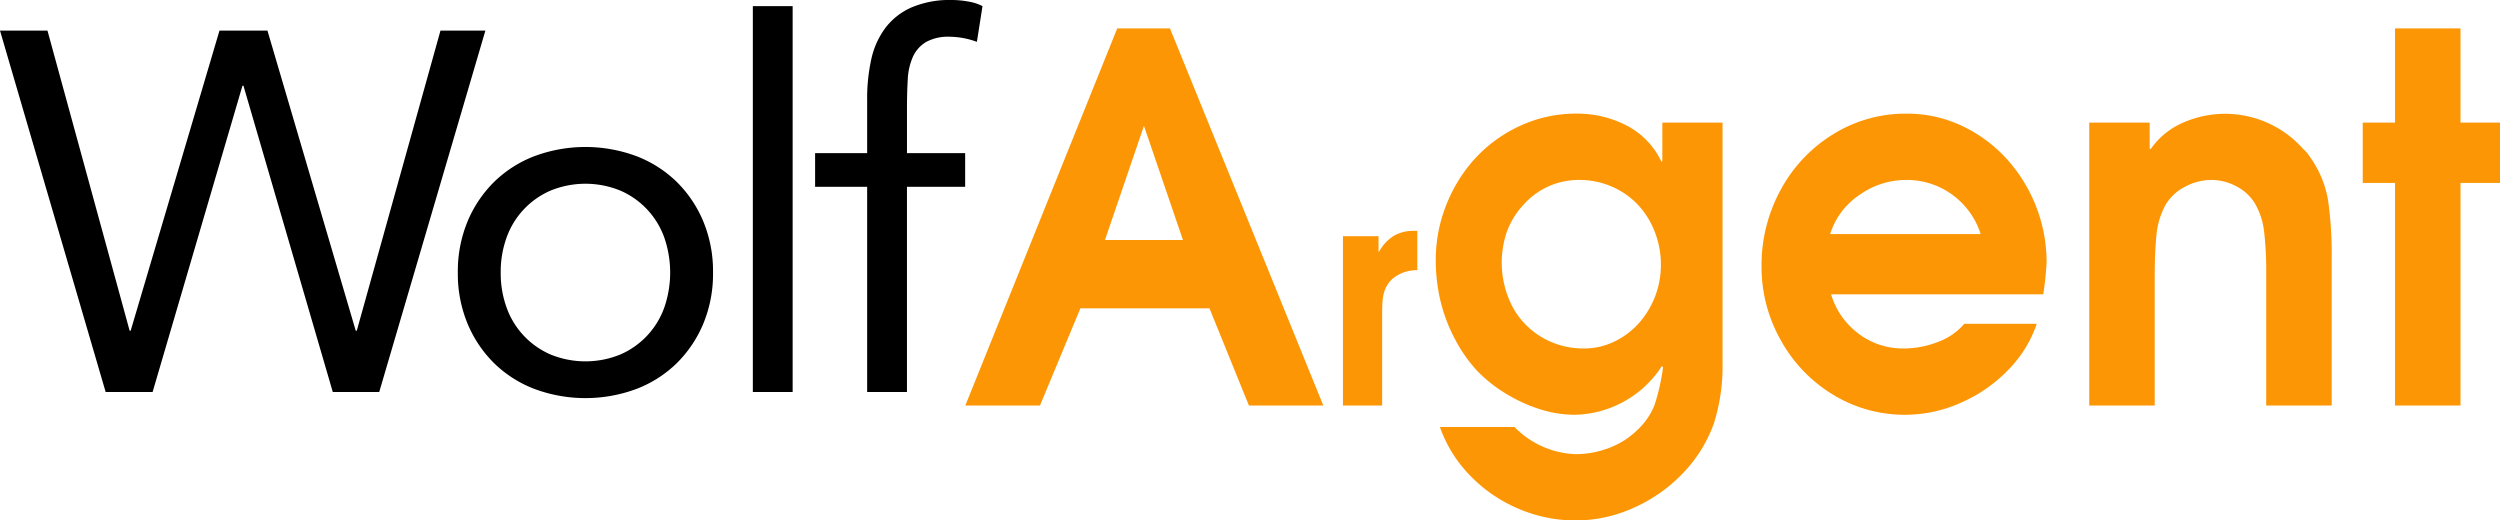 <svg xmlns="http://www.w3.org/2000/svg" viewBox="0 0 171.956 35.799"><defs><style>.a{isolation:isolate;}.b{fill:#fd9604;}</style></defs><path d="M0,2.106H3.265L8.917,22.749h.07L15.096,2.106h3.3L24.469,22.749h.07L30.297,2.106h3.089L26.084,26.962H22.89L16.746,5.898h-.07l-6.179,21.064h-3.23Z"/><path d="M31.491,18.747a8.939,8.939,0,0,1,.667-3.511,8.299,8.299,0,0,1,1.826-2.721,8.121,8.121,0,0,1,2.773-1.773,10.069,10.069,0,0,1,7.021,0,8.119,8.119,0,0,1,2.773,1.773,8.309,8.309,0,0,1,1.826,2.721,8.948,8.948,0,0,1,.667,3.511,8.949,8.949,0,0,1-.667,3.511,8.313,8.313,0,0,1-1.826,2.721,8.101,8.101,0,0,1-2.773,1.772,10.07,10.07,0,0,1-7.021,0,8.104,8.104,0,0,1-2.773-1.772,8.304,8.304,0,0,1-1.826-2.721A8.94,8.94,0,0,1,31.491,18.747Zm2.949,0a6.955,6.955,0,0,0,.403,2.404,5.546,5.546,0,0,0,3.02,3.23,6.341,6.341,0,0,0,4.81,0,5.548,5.548,0,0,0,3.019-3.23,7.361,7.361,0,0,0,0-4.809,5.549,5.549,0,0,0-3.019-3.23,6.342,6.342,0,0,0-4.81,0,5.547,5.547,0,0,0-3.02,3.23A6.963,6.963,0,0,0,34.44,18.747Z"/><path d="M51.782.421h2.738V26.962H51.782Z"/><path d="M59.645,12.849H56.065V10.532H59.645V6.846A12.508,12.508,0,0,1,59.926,4.09a5.6,5.6,0,0,1,.965-2.159A4.561,4.561,0,0,1,62.7.509,6.714,6.714,0,0,1,65.473,0a6.475,6.475,0,0,1,1.123.105,3.235,3.235,0,0,1,.983.316l-.386,2.458a5.543,5.543,0,0,0-1.86-.351,3.135,3.135,0,0,0-1.65.369,2.292,2.292,0,0,0-.895,1.018,4.328,4.328,0,0,0-.351,1.562q-.053.913-.053,1.966v3.089h4.002v2.317H62.383V26.962H59.645Z"/><g class="a"><path class="b" d="M66.396,27.895l10.45-25.942h3.627L91.022,27.895H85.905L83.189,21.207H74.312L71.53,27.895Zm9.605-11.385h5.366L78.684,8.656Z"/><path class="b" d="M92.371,27.895V16.247h2.448v1.057h.039A3.032,3.032,0,0,1,95.884,16.21a2.716,2.716,0,0,1,1.393-.333h.208v2.71a2.538,2.538,0,0,0-1.645.543,1.894,1.894,0,0,0-.525.673,2.47,2.47,0,0,0-.208.774q-.04.4-.04,1.037v6.28Z"/><path class="b" d="M114.34,8.433h4.141V24.945a13.159,13.159,0,0,1-.58,4.132,9.537,9.537,0,0,1-2.056,3.378,10.66,10.66,0,0,1-3.431,2.452,9.715,9.715,0,0,1-4.044.892,9.982,9.982,0,0,1-3.878-.788,10.088,10.088,0,0,1-3.332-2.255,9.117,9.117,0,0,1-2.121-3.387h5.133a6.16,6.16,0,0,0,4.206,1.869,6.441,6.441,0,0,0,2.277-.42,5.527,5.527,0,0,0,1.93-1.209,4.7,4.7,0,0,0,1.233-1.792,14.559,14.559,0,0,0,.571-2.563l-.083-.068a7.309,7.309,0,0,1-6.001,3.344,7.915,7.915,0,0,1-2.396-.386,10.644,10.644,0,0,1-2.362-1.089,9.66,9.66,0,0,1-1.973-1.578,10.289,10.289,0,0,1-1.534-2.22,11.181,11.181,0,0,1-.97-2.598,12.084,12.084,0,0,1-.315-2.778,10.208,10.208,0,0,1,.662-3.627,10.445,10.445,0,0,1,1.857-3.146,9.622,9.622,0,0,1,3.208-2.418,9.124,9.124,0,0,1,3.921-.875,7.36,7.36,0,0,1,3.506.832,5.386,5.386,0,0,1,2.362,2.461h.066Zm-.099,9.808a6.196,6.196,0,0,0-.44-2.341,5.745,5.745,0,0,0-1.183-1.86,5.446,5.446,0,0,0-1.78-1.217,5.578,5.578,0,0,0-2.228-.446,5.068,5.068,0,0,0-3.826,1.715,5.396,5.396,0,0,0-1.126,1.817,6.584,6.584,0,0,0,.364,5.17,5.413,5.413,0,0,0,2.029,2.117,5.582,5.582,0,0,0,2.906.771,4.732,4.732,0,0,0,2.095-.48,5.392,5.392,0,0,0,1.697-1.286,6.016,6.016,0,0,0,1.491-3.961Z"/><path class="b" d="M140.54,20.247H125.949a5.201,5.201,0,0,0,1.897,2.709,5.01,5.01,0,0,0,3.056,1.012,6.504,6.504,0,0,0,2.409-.454,4.297,4.297,0,0,0,1.797-1.243h4.985a8.273,8.273,0,0,1-1.946,3.155,10.196,10.196,0,0,1-3.263,2.272,9.456,9.456,0,0,1-8.785-.54,10.038,10.038,0,0,1-3.602-3.738,10.227,10.227,0,0,1-1.334-5.109,10.781,10.781,0,0,1,1.317-5.255,10.093,10.093,0,0,1,3.61-3.824,9.448,9.448,0,0,1,5.059-1.415,8.795,8.795,0,0,1,3.743.815,9.791,9.791,0,0,1,3.072,2.229,10.614,10.614,0,0,1,2.807,7.176A22.065,22.065,0,0,1,140.54,20.247Zm-14.656-4.149h10.351a5.363,5.363,0,0,0-2.94-3.275,5.373,5.373,0,0,0-2.178-.446,5.535,5.535,0,0,0-3.228,1.038A5.026,5.026,0,0,0,125.883,16.098Z"/><path class="b" d="M143.703,27.895V8.433H147.86v1.801h.083a5.237,5.237,0,0,1,2.202-1.792,7.173,7.173,0,0,1,8.264,1.792,2.601,2.601,0,0,1,.48.565,7.141,7.141,0,0,1,1.242,2.984,26.468,26.468,0,0,1,.248,4.029v10.082h-4.504V18.722a23.184,23.184,0,0,0-.141-2.761,4.954,4.954,0,0,0-.638-1.972,3.207,3.207,0,0,0-1.275-1.174,3.643,3.643,0,0,0-1.723-.438,3.843,3.843,0,0,0-1.797.463,3.287,3.287,0,0,0-1.35,1.252,5.4,5.4,0,0,0-.629,2.118q-.116,1.192-.116,2.872v8.813Z"/><path class="b" d="M164.735,27.895V12.583h-2.22v-4.15h2.22V1.952h4.504v6.481h2.717v4.15h-2.717V27.895Z"/></g></svg>